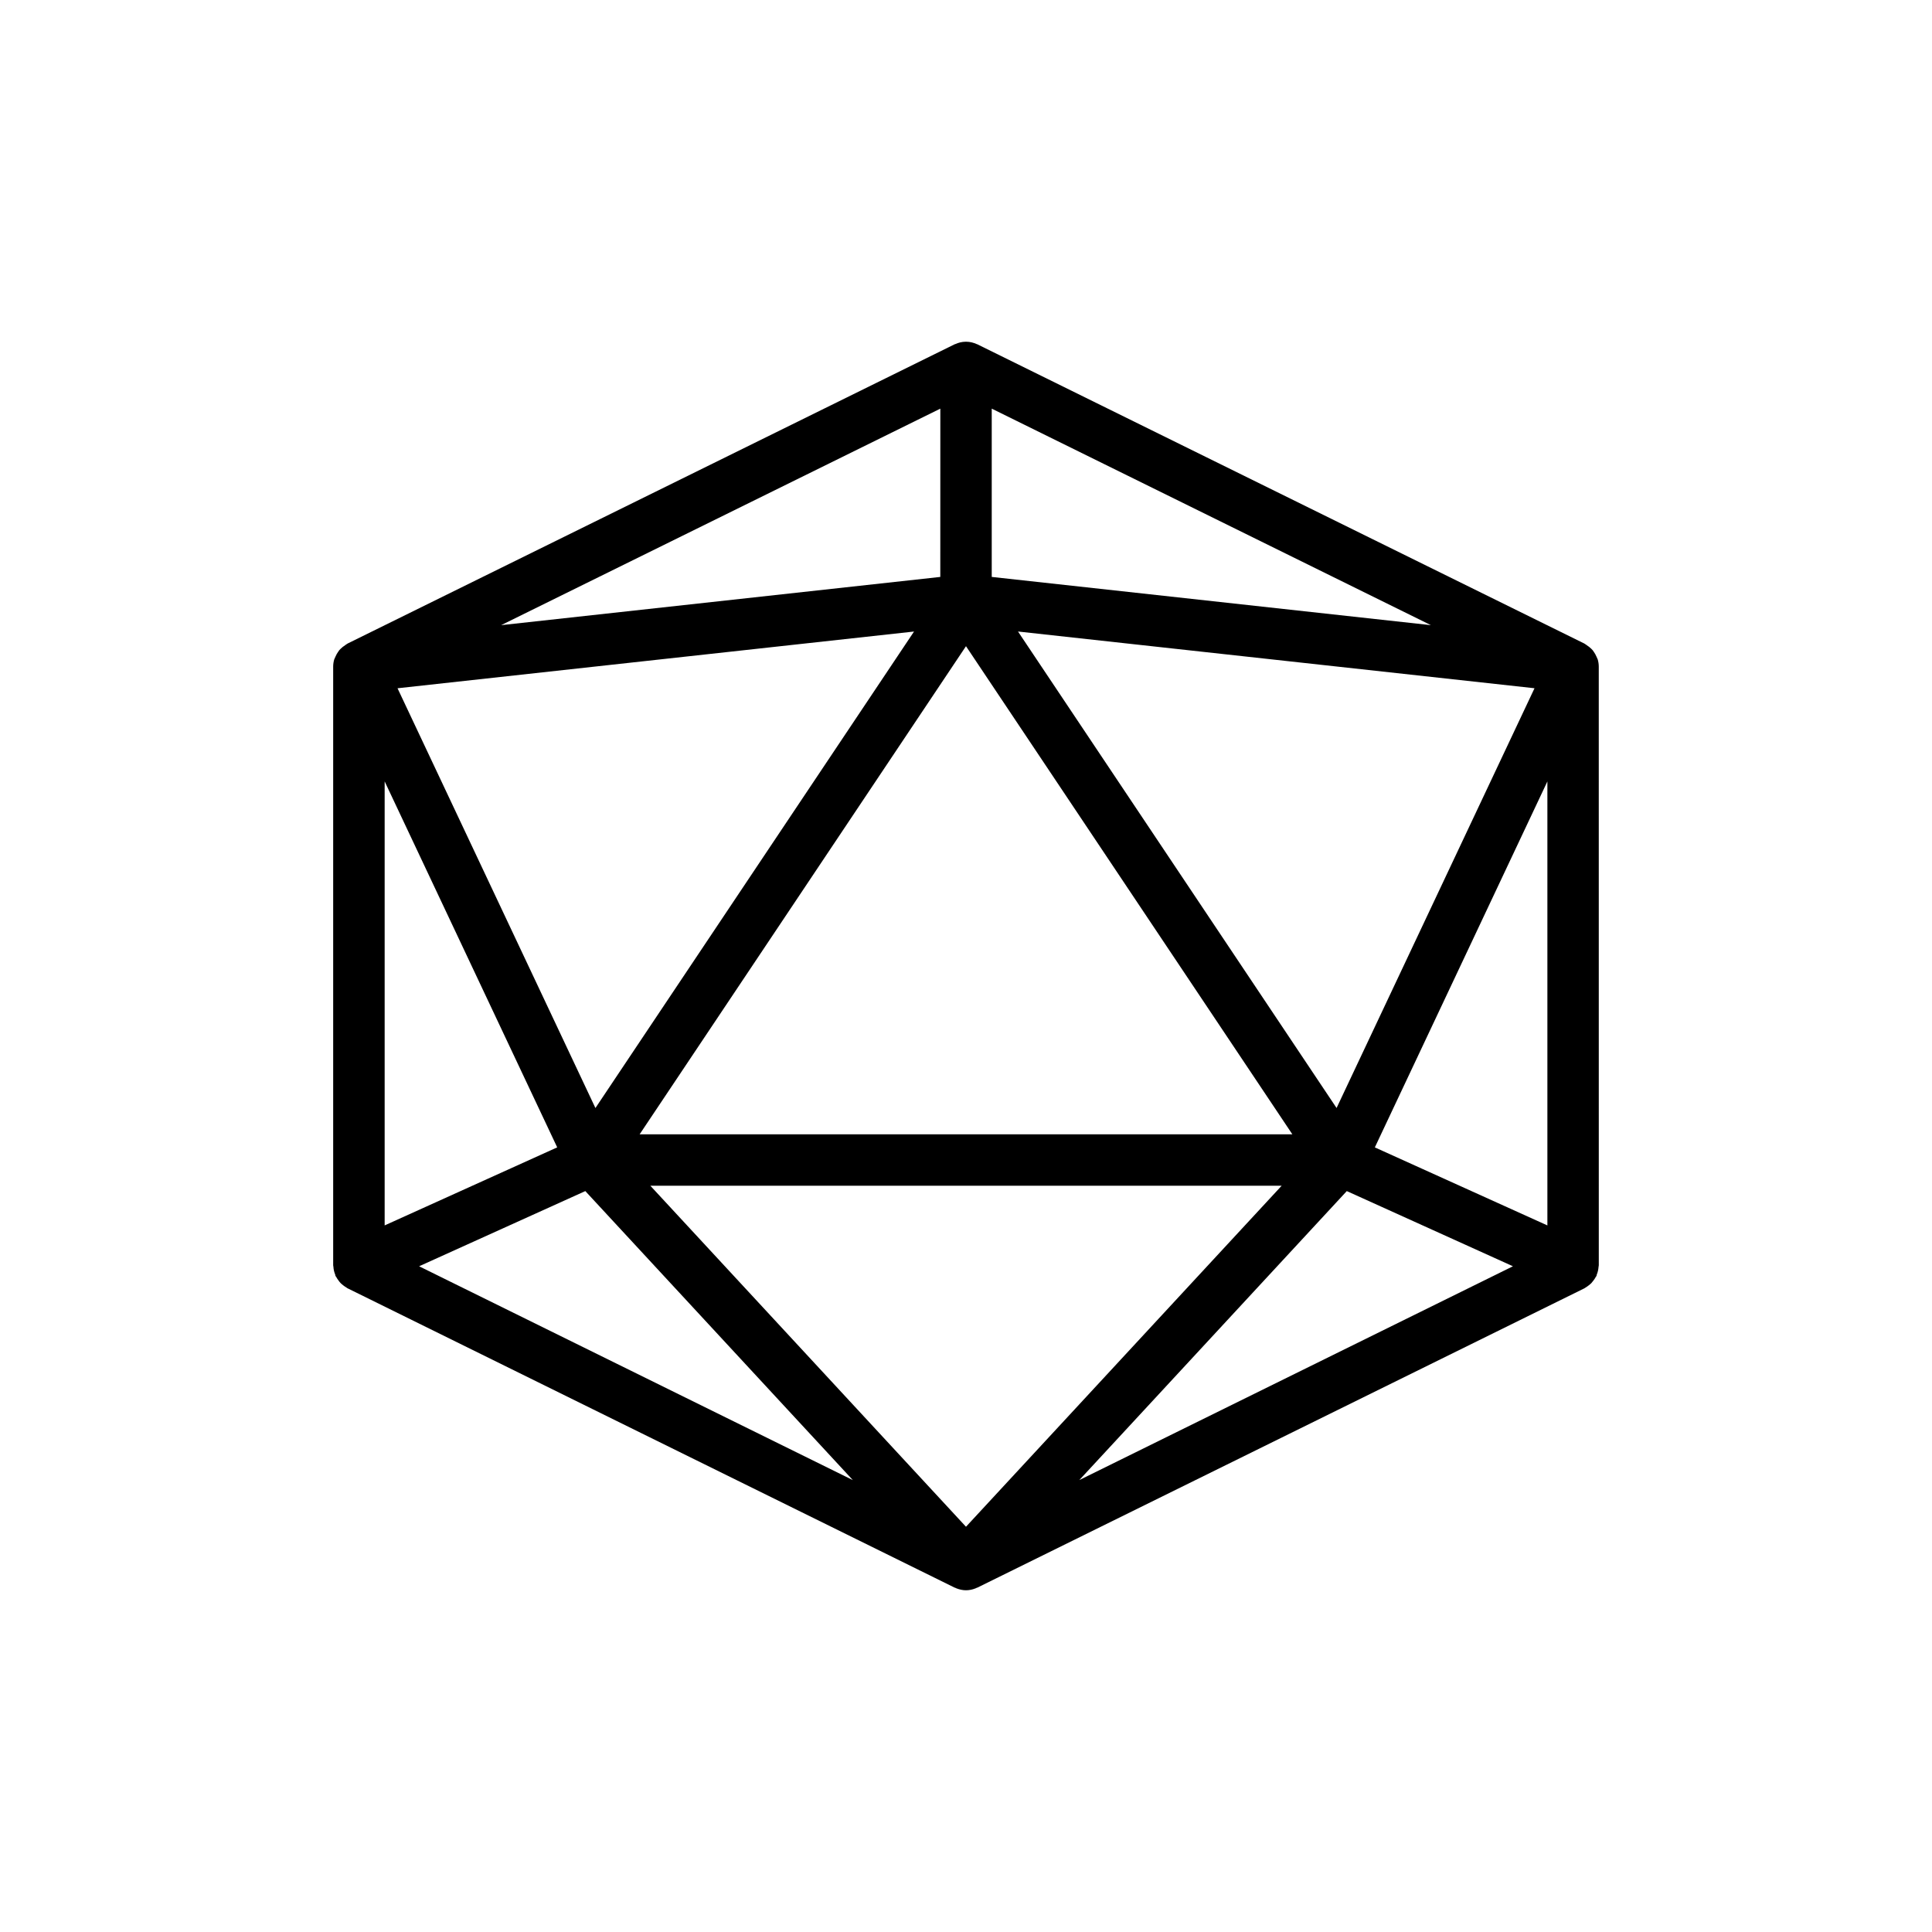 <?xml version="1.0" encoding="UTF-8"?>
<!-- Uploaded to: ICON Repo, www.iconrepo.com, Generator: ICON Repo Mixer Tools -->
<svg fill="#000000" width="800px" height="800px" version="1.1" viewBox="144 144 512 512" xmlns="http://www.w3.org/2000/svg">
 <path d="m567.69 320.66c0-0.648-0.102-1.301-0.277-1.91-0.02-0.059-0.059-0.105-0.082-0.176 0-0.012-0.02-0.031-0.02-0.039-0.059-0.176-0.145-0.312-0.215-0.492-0.207-0.484-0.453-0.945-0.766-1.367-0.09-0.137-0.176-0.266-0.277-0.383-0.102-0.125-0.207-0.215-0.309-0.324-0.363-0.371-0.785-0.691-1.238-0.984-0.145-0.105-0.289-0.227-0.453-0.309-0.059-0.039-0.105-0.09-0.168-0.117l-0.102-0.059h-0.012l-160.77-79.258c-0.051-0.031-0.105-0.02-0.168-0.051-0.836-0.383-1.762-0.621-2.746-0.629h-0.195c-0.984 0.012-1.898 0.246-2.734 0.629-0.07 0.031-0.125 0.02-0.176 0.051l-160.77 79.254h-0.012l-0.102 0.059c-0.07 0.031-0.105 0.082-0.168 0.117-0.168 0.082-0.309 0.195-0.453 0.309-0.453 0.297-0.875 0.609-1.238 0.984-0.102 0.105-0.207 0.195-0.309 0.324-0.102 0.117-0.188 0.246-0.277 0.383-0.312 0.422-0.559 0.887-0.766 1.367-0.07 0.176-0.156 0.312-0.215 0.492 0 0.012-0.02 0.031-0.02 0.039-0.031 0.07-0.059 0.117-0.082 0.176-0.176 0.609-0.277 1.258-0.277 1.91v158.65c0 0.031 0.012 0.07 0.012 0.09 0 0.125 0.039 0.227 0.051 0.332 0.039 0.719 0.207 1.406 0.473 2.047 0.039 0.105 0.02 0.227 0.07 0.332 0.059 0.137 0.156 0.227 0.227 0.344 0.168 0.324 0.363 0.609 0.59 0.906 0.168 0.238 0.344 0.465 0.551 0.68 0.227 0.227 0.492 0.441 0.754 0.641 0.246 0.188 0.492 0.371 0.766 0.523 0.105 0.059 0.188 0.156 0.309 0.207l160.89 79.328c0.051 0.02 0.105 0.012 0.156 0.039 0.102 0.039 0.195 0.09 0.297 0.145 0.828 0.324 1.691 0.516 2.559 0.516 0.875 0 1.742-0.188 2.559-0.516 0.102-0.059 0.195-0.105 0.297-0.145 0.051-0.031 0.105-0.02 0.156-0.039l160.88-79.324c0.117-0.051 0.195-0.145 0.309-0.207 0.266-0.145 0.516-0.332 0.766-0.523 0.266-0.195 0.527-0.414 0.754-0.641 0.195-0.215 0.383-0.441 0.551-0.68 0.227-0.297 0.422-0.578 0.59-0.906 0.07-0.117 0.168-0.207 0.227-0.344 0.039-0.105 0.031-0.227 0.07-0.332 0.266-0.641 0.422-1.328 0.473-2.047 0.012-0.105 0.051-0.207 0.051-0.332 0-0.02 0.012-0.059 0.012-0.09zm-13.617 148.09-45.727-20.68 45.727-96.984zm-252.28-31.113-52.445-111.24 136.88-15.035zm98.203-122.39 86.492 129.36h-172.98zm83.652 142.99-83.652 90.367-83.645-90.367zm-69.867-146.88 136.88 15.035-52.457 111.24zm-6.961-14.465v-44.598l116.38 57.379zm-13.633 0-116.38 12.781 116.39-57.379zm-147.25 54.188 45.727 96.984-45.727 20.68zm53.176 108.57 70.895 76.594-114.94-56.668zm201.8 0 44.031 19.926-114.92 56.66z"/>
</svg>